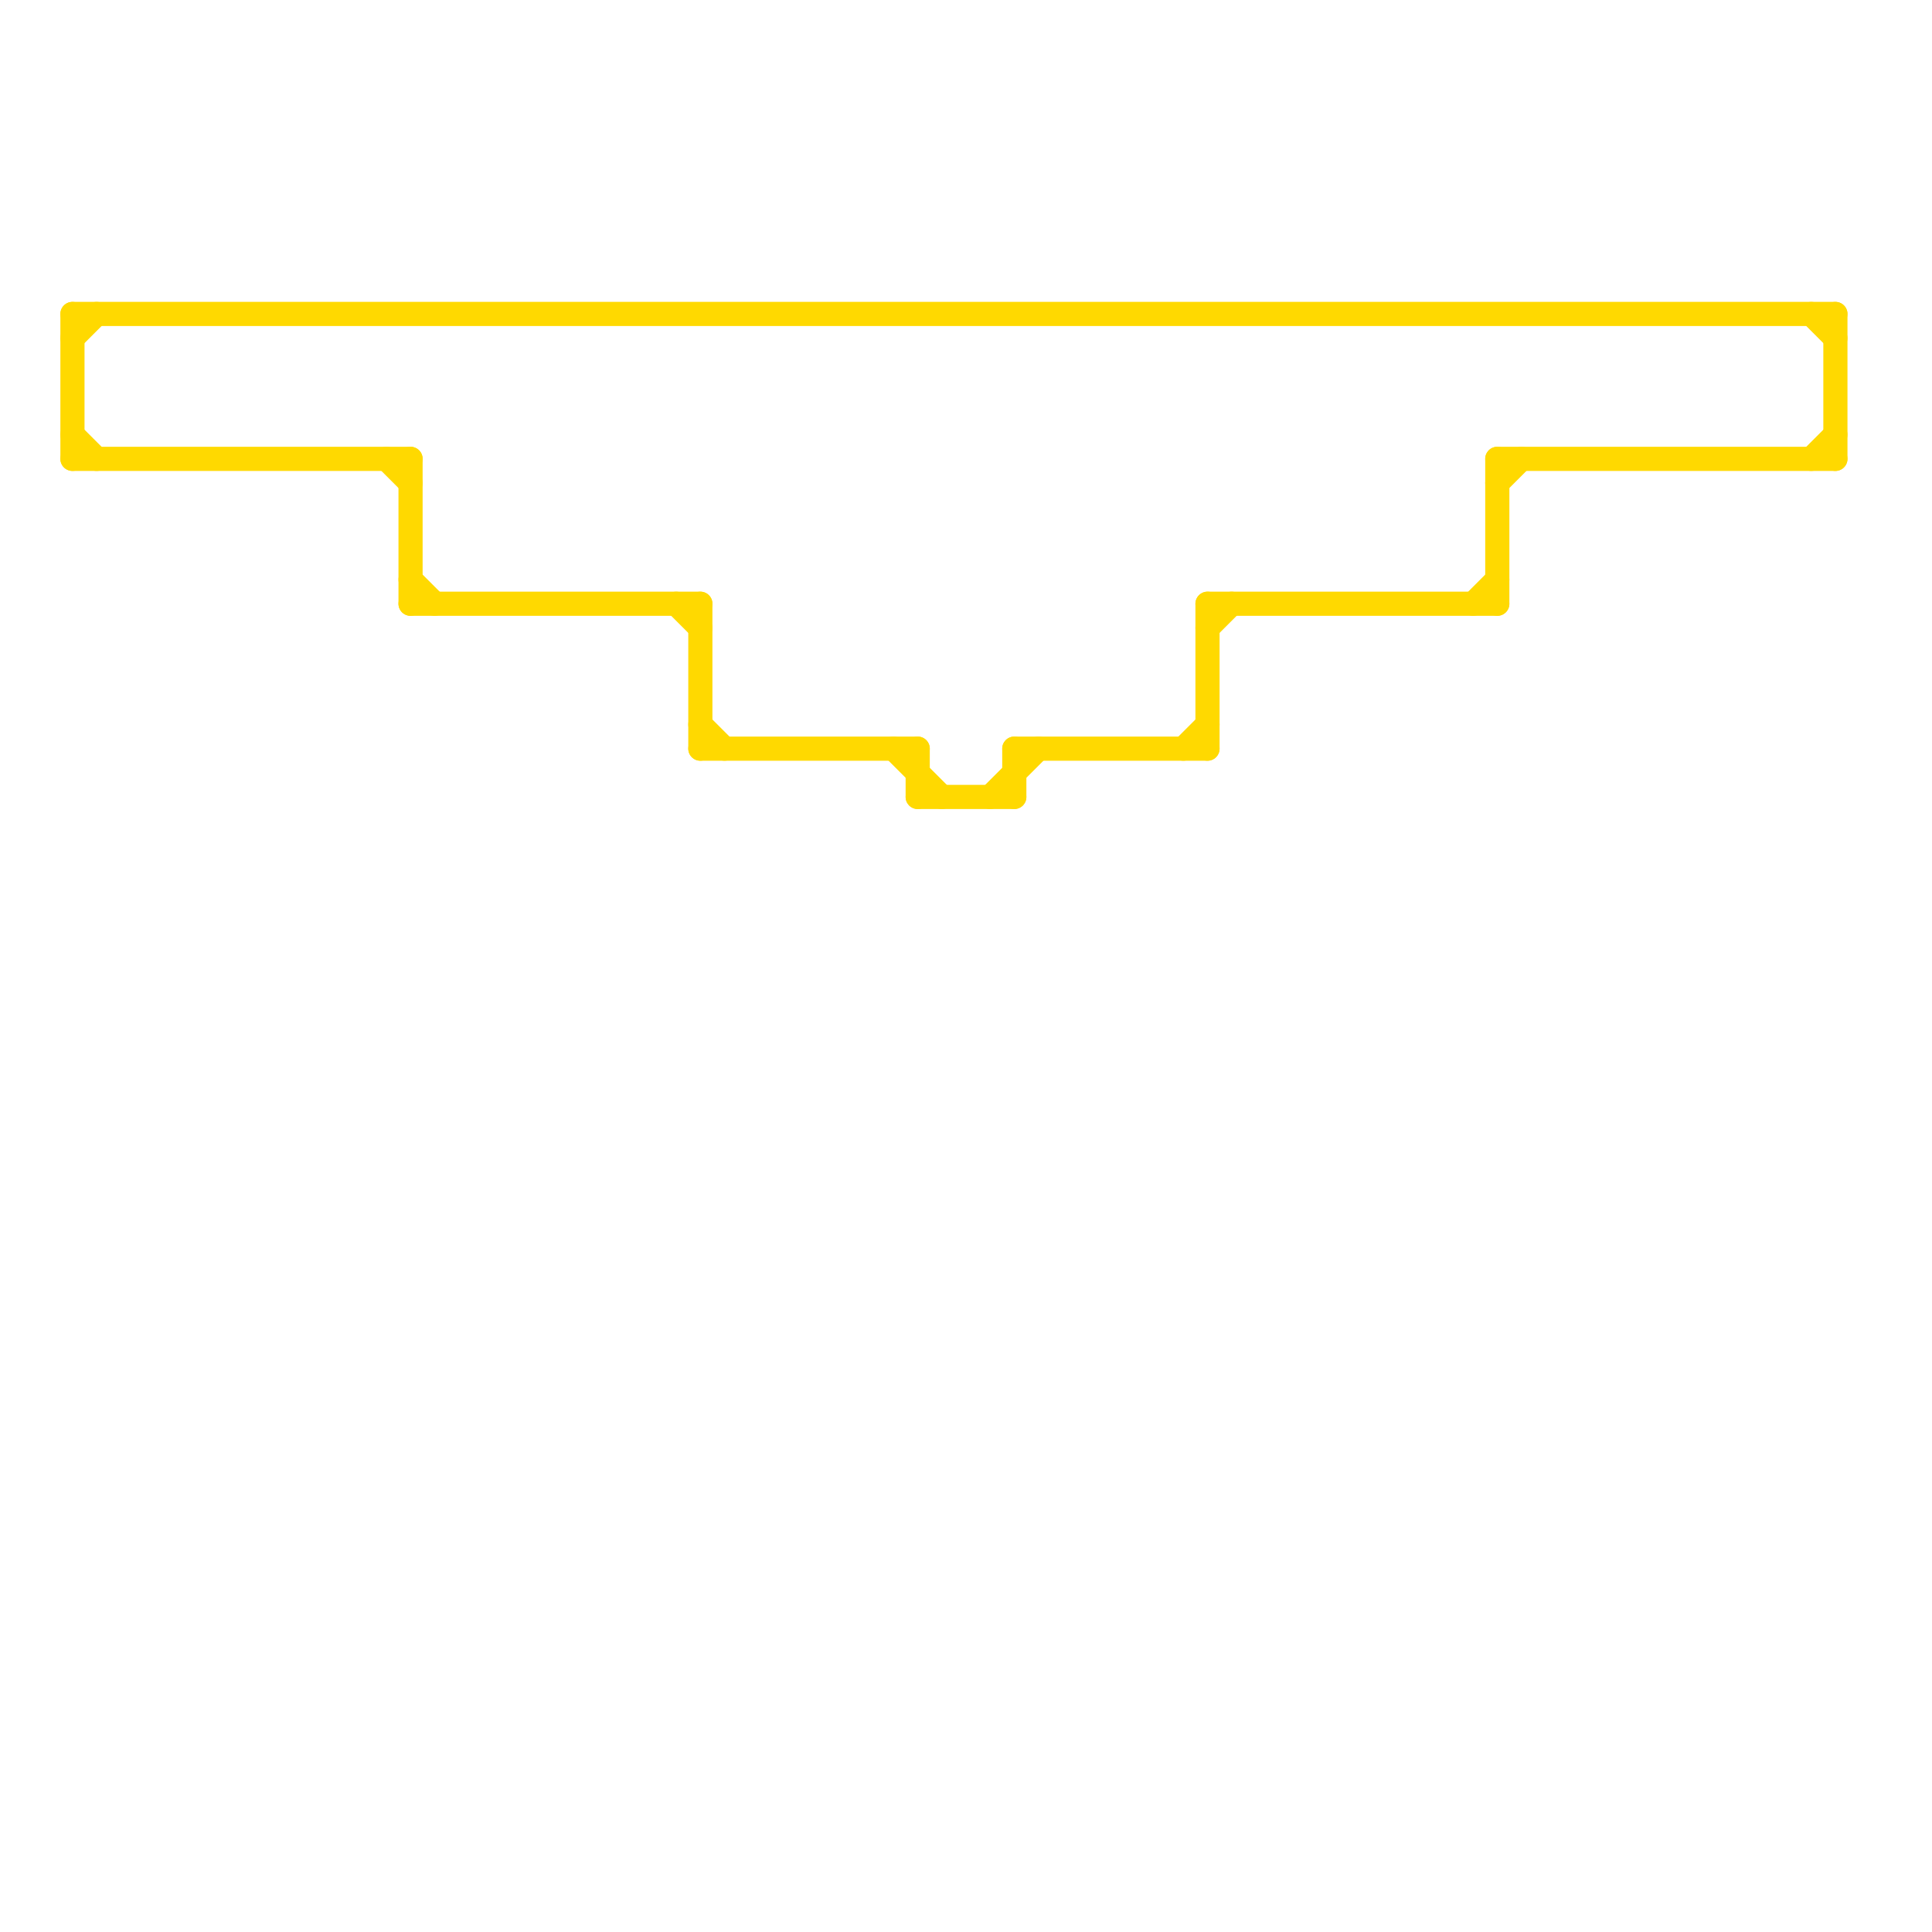 
<svg version="1.1" xmlns="http://www.w3.org/2000/svg" viewBox="0 0 80 80">
<style>line { stroke-width: 1; fill: none; stroke-linecap: round; stroke-linejoin: round; } .c0 { stroke: #ffd900 }</style><line class="c0" x1="62" y1="19" x2="76" y2="19"/><line class="c0" x1="3" y1="13" x2="3" y2="19"/><line class="c0" x1="49" y1="31" x2="50" y2="30"/><line class="c0" x1="42" y1="31" x2="42" y2="33"/><line class="c0" x1="75" y1="13" x2="76" y2="14"/><line class="c0" x1="76" y1="13" x2="76" y2="19"/><line class="c0" x1="75" y1="19" x2="76" y2="18"/><line class="c0" x1="41" y1="33" x2="43" y2="31"/><line class="c0" x1="42" y1="31" x2="50" y2="31"/><line class="c0" x1="38" y1="31" x2="38" y2="33"/><line class="c0" x1="50" y1="25" x2="62" y2="25"/><line class="c0" x1="17" y1="25" x2="29" y2="25"/><line class="c0" x1="3" y1="18" x2="4" y2="19"/><line class="c0" x1="28" y1="25" x2="29" y2="26"/><line class="c0" x1="37" y1="31" x2="39" y2="33"/><line class="c0" x1="62" y1="20" x2="63" y2="19"/><line class="c0" x1="16" y1="19" x2="17" y2="20"/><line class="c0" x1="3" y1="14" x2="4" y2="13"/><line class="c0" x1="50" y1="26" x2="51" y2="25"/><line class="c0" x1="62" y1="19" x2="62" y2="25"/><line class="c0" x1="17" y1="24" x2="18" y2="25"/><line class="c0" x1="38" y1="33" x2="42" y2="33"/><line class="c0" x1="17" y1="19" x2="17" y2="25"/><line class="c0" x1="29" y1="30" x2="30" y2="31"/><line class="c0" x1="29" y1="25" x2="29" y2="31"/><line class="c0" x1="3" y1="13" x2="76" y2="13"/><line class="c0" x1="50" y1="25" x2="50" y2="31"/><line class="c0" x1="29" y1="31" x2="38" y2="31"/><line class="c0" x1="3" y1="19" x2="17" y2="19"/><line class="c0" x1="61" y1="25" x2="62" y2="24"/>
</svg>
